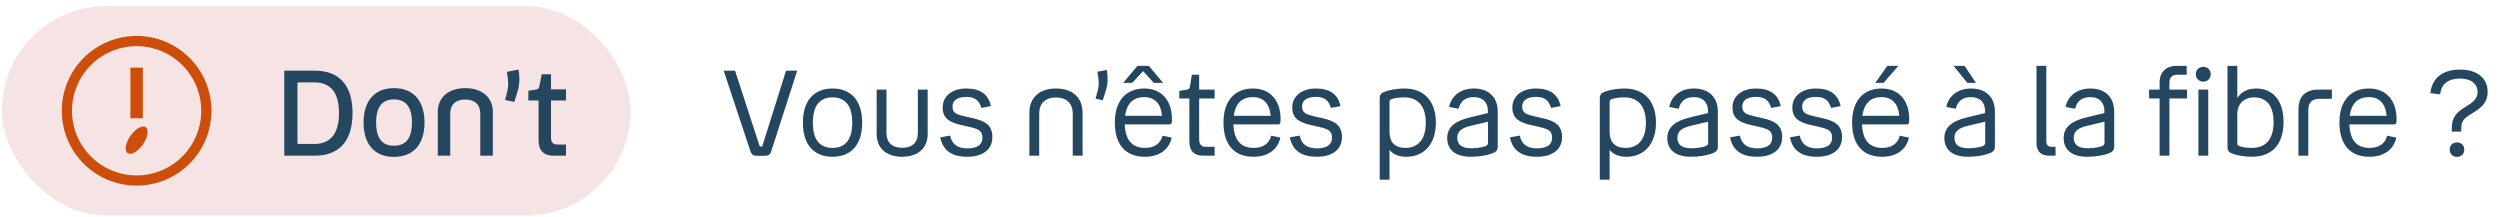 <svg width="334" height="29" viewBox="0 0 334 29" fill="none" xmlns="http://www.w3.org/2000/svg">
<rect x="0.25" y="0.8" width="84" height="28" rx="14" fill="#F6E4E4"/>
<path d="M18.25 4.8C16.272 4.8 14.339 5.386 12.694 6.485C11.05 7.584 9.768 9.146 9.011 10.973C8.254 12.8 8.056 14.811 8.442 16.751C8.828 18.691 9.78 20.472 11.179 21.871C12.578 23.269 14.359 24.222 16.299 24.608C18.239 24.994 20.25 24.796 22.077 24.039C23.904 23.282 25.466 22 26.565 20.355C27.663 18.711 28.25 16.778 28.25 14.8C28.25 12.148 27.196 9.604 25.321 7.729C23.446 5.853 20.902 4.8 18.25 4.8ZM18.25 23.436C16.542 23.436 14.872 22.93 13.452 21.981C12.032 21.032 10.925 19.683 10.271 18.105C9.617 16.527 9.446 14.79 9.78 13.115C10.113 11.44 10.935 9.901 12.143 8.693C13.351 7.485 14.89 6.663 16.565 6.329C18.24 5.996 19.977 6.167 21.555 6.821C23.133 7.475 24.482 8.581 25.431 10.002C26.38 11.422 26.886 13.092 26.886 14.8C26.886 17.09 25.977 19.287 24.357 20.907C22.737 22.526 20.541 23.436 18.25 23.436Z" fill="#CC4E0A"/>
<path d="M19.082 9.036H17.418V15.804H19.082V9.036Z" fill="#CC4E0A"/>
<path d="M17.404 18.186C16.741 19.145 16.591 20.15 17.05 20.459C17.509 20.768 18.414 20.259 19.086 19.3C19.759 18.341 19.914 17.309 19.454 16.986C18.995 16.663 18.068 17.227 17.404 18.186Z" fill="#CC4E0A"/>
<path d="M37.98 9.44H42.06C45.244 9.44 47.1 11.312 47.1 15.104C47.1 18.928 45.244 20.8 42.06 20.8H37.98V9.44ZM42.012 11.008H39.74V19.232H42.012C44.076 19.232 45.292 17.936 45.292 15.104C45.292 12.272 44.092 11.008 42.012 11.008ZM52.635 20.96C50.075 20.96 48.571 19.312 48.571 16.368C48.571 13.44 50.075 11.776 52.635 11.776C55.211 11.776 56.715 13.44 56.715 16.368C56.715 19.312 55.211 20.96 52.635 20.96ZM52.635 19.472C54.187 19.472 55.035 18.512 55.035 16.368C55.035 14.256 54.187 13.28 52.635 13.28C51.083 13.28 50.251 14.256 50.251 16.368C50.251 18.512 51.083 19.472 52.635 19.472ZM62.166 13.296C60.886 13.296 60.15 13.952 60.15 15.216V20.8H58.486V14.976C58.486 13.008 59.91 11.776 62.166 11.776C64.406 11.776 65.846 13.008 65.846 14.976V20.8H64.166V15.216C64.166 13.952 63.43 13.296 62.166 13.296ZM67.478 13.36L67.734 12.384C67.958 11.52 67.942 10.768 67.718 9.6L69.27 9.296C69.526 10.72 69.334 11.696 69.046 12.544L68.71 13.616L67.478 13.36ZM73.614 13.424V18.432C73.614 19.008 73.902 19.312 74.478 19.312H75.614V20.8H73.95C72.638 20.8 71.95 20.096 71.95 18.752V13.424H70.59V12.128L71.486 11.984C71.854 11.936 71.998 11.856 72.062 11.52L72.366 9.92H73.614V11.936H75.614V13.424H73.614Z" fill="#25465F"/>
<path d="M96.681 9.44H98.201L101.433 19.36C101.497 19.552 101.529 19.584 101.625 19.584H101.721C101.833 19.584 101.849 19.552 101.897 19.36L105.017 9.44H106.505L103.049 20.176C102.905 20.656 102.681 20.816 102.169 20.816H101.129C100.649 20.816 100.409 20.656 100.249 20.176L96.681 9.44ZM111.22 20.944C108.74 20.944 107.268 19.328 107.268 16.384C107.268 13.456 108.74 11.824 111.22 11.824C113.716 11.824 115.188 13.456 115.188 16.384C115.188 19.328 113.716 20.944 111.22 20.944ZM111.22 19.76C112.916 19.76 113.86 18.688 113.86 16.384C113.86 14.096 112.916 13.008 111.22 13.008C109.54 13.008 108.596 14.096 108.596 16.384C108.596 18.688 109.54 19.76 111.22 19.76ZM120.529 19.744C121.857 19.744 122.625 19.056 122.625 17.776V11.968H123.937V17.904C123.937 19.824 122.609 20.944 120.529 20.944C118.449 20.944 117.121 19.824 117.121 17.904V11.968H118.433V17.776C118.433 19.056 119.217 19.744 120.529 19.744ZM127.253 14.224C127.253 15.12 127.813 15.296 128.997 15.568L129.989 15.792C131.621 16.16 132.581 16.736 132.581 18.304C132.581 20.016 131.269 20.944 129.221 20.944C127.189 20.944 125.957 20.112 125.621 18.352L126.933 18.112C127.157 19.264 127.941 19.824 129.221 19.824C130.549 19.824 131.253 19.344 131.253 18.4C131.253 17.488 130.789 17.248 129.477 16.944L128.421 16.704C127.013 16.384 125.941 15.904 125.941 14.368C125.941 12.848 127.189 11.824 129.093 11.824C130.965 11.824 132.053 12.608 132.389 14.176L131.109 14.416C130.821 13.376 130.197 12.944 129.093 12.944C127.893 12.944 127.253 13.424 127.253 14.224ZM141.079 13.024C139.655 13.024 138.839 13.776 138.839 15.2V20.8H137.527V15.04C137.527 13.04 138.887 11.824 141.079 11.824C143.271 11.824 144.631 13.04 144.631 15.04V20.8H143.319V15.2C143.319 13.776 142.487 13.024 141.079 13.024ZM146.363 13.184L146.635 12.192C146.843 11.408 146.843 10.768 146.603 9.584L147.867 9.344C148.091 10.672 147.947 11.504 147.674 12.32L147.323 13.392L146.363 13.184ZM154.156 11.072L152.716 9.504L151.26 11.072H150.06L151.964 8.8H153.484L155.388 11.072H154.156ZM152.988 19.76C154.236 19.76 155.084 19.152 155.308 18.128L156.54 18.384C156.188 20 154.86 20.944 152.956 20.944C150.332 20.944 148.94 19.28 148.94 16.368C148.94 13.456 150.444 11.824 152.876 11.824C155.228 11.824 156.572 13.456 156.572 15.92C156.572 16.432 156.524 16.624 156.22 16.624H150.268C150.348 18.784 151.292 19.76 152.988 19.76ZM152.876 12.976C151.484 12.976 150.556 13.712 150.316 15.472H155.244C155.1 13.824 154.252 12.976 152.876 12.976ZM160.209 13.152V18.672C160.209 19.28 160.513 19.616 161.121 19.616H162.273V20.8H160.737C159.521 20.8 158.897 20.144 158.897 18.896V13.152H157.553V12.144L158.449 12C158.785 11.952 158.913 11.872 158.977 11.568L159.233 9.984H160.209V11.968H162.273V13.152H160.209ZM167.504 19.76C168.752 19.76 169.6 19.152 169.824 18.128L171.056 18.384C170.704 20 169.376 20.944 167.472 20.944C164.848 20.944 163.456 19.28 163.456 16.368C163.456 13.456 164.96 11.824 167.391 11.824C169.744 11.824 171.088 13.456 171.088 15.92C171.088 16.432 171.04 16.624 170.736 16.624H164.784C164.864 18.784 165.808 19.76 167.504 19.76ZM167.391 12.976C166 12.976 165.072 13.712 164.832 15.472H169.76C169.616 13.824 168.768 12.976 167.391 12.976ZM173.957 14.224C173.957 15.12 174.517 15.296 175.701 15.568L176.693 15.792C178.325 16.16 179.285 16.736 179.285 18.304C179.285 20.016 177.973 20.944 175.924 20.944C173.893 20.944 172.661 20.112 172.325 18.352L173.637 18.112C173.861 19.264 174.645 19.824 175.924 19.824C177.253 19.824 177.957 19.344 177.957 18.4C177.957 17.488 177.493 17.248 176.181 16.944L175.125 16.704C173.717 16.384 172.645 15.904 172.645 14.368C172.645 12.848 173.893 11.824 175.797 11.824C177.669 11.824 178.757 12.608 179.093 14.176L177.813 14.416C177.525 13.376 176.901 12.944 175.797 12.944C174.597 12.944 173.957 13.424 173.957 14.224ZM187.895 20.944C186.887 20.944 186.135 20.64 185.639 20.016V24H184.327V13.136C184.327 12.576 184.599 12.4 184.999 12.256C185.767 11.952 186.903 11.824 187.639 11.824C190.215 11.824 191.831 13.472 191.831 16.384C191.831 19.36 190.151 20.944 187.895 20.944ZM190.487 16.416C190.487 14.24 189.495 13.008 187.591 13.008C186.871 13.008 186.359 13.104 186.055 13.2C185.703 13.296 185.639 13.36 185.639 13.648V17.632C185.639 19.008 186.375 19.76 187.766 19.76C189.447 19.76 190.487 18.624 190.487 16.416ZM200.098 19.6C200.098 20.064 199.858 20.32 199.314 20.512C198.61 20.752 197.682 20.944 196.514 20.944C194.45 20.944 193.346 20.016 193.346 18.448C193.346 16.944 194.45 16.16 196.338 15.696L198.786 15.104V14.848C198.786 13.648 198.082 12.976 196.914 12.976C195.826 12.976 195.138 13.456 194.866 14.528L193.602 14.288C193.938 12.688 195.266 11.824 196.914 11.824C198.722 11.824 200.098 12.816 200.098 14.928V19.6ZM194.69 18.368C194.69 19.376 195.314 19.808 196.626 19.808C197.25 19.808 197.906 19.696 198.338 19.568C198.642 19.472 198.802 19.36 198.802 19.056V16.256L196.45 16.816C195.378 17.072 194.69 17.504 194.69 18.368ZM203.363 14.224C203.363 15.12 203.923 15.296 205.107 15.568L206.099 15.792C207.731 16.16 208.691 16.736 208.691 18.304C208.691 20.016 207.379 20.944 205.331 20.944C203.299 20.944 202.067 20.112 201.731 18.352L203.043 18.112C203.267 19.264 204.051 19.824 205.331 19.824C206.659 19.824 207.363 19.344 207.363 18.4C207.363 17.488 206.899 17.248 205.587 16.944L204.531 16.704C203.123 16.384 202.051 15.904 202.051 14.368C202.051 12.848 203.299 11.824 205.203 11.824C207.075 11.824 208.163 12.608 208.499 14.176L207.219 14.416C206.931 13.376 206.307 12.944 205.203 12.944C204.003 12.944 203.363 13.424 203.363 14.224ZM217.301 20.944C216.293 20.944 215.541 20.64 215.045 20.016V24H213.733V13.136C213.733 12.576 214.005 12.4 214.405 12.256C215.173 11.952 216.309 11.824 217.045 11.824C219.621 11.824 221.237 13.472 221.237 16.384C221.237 19.36 219.557 20.944 217.301 20.944ZM219.893 16.416C219.893 14.24 218.901 13.008 216.997 13.008C216.277 13.008 215.765 13.104 215.461 13.2C215.109 13.296 215.045 13.36 215.045 13.648V17.632C215.045 19.008 215.781 19.76 217.173 19.76C218.853 19.76 219.893 18.624 219.893 16.416ZM229.504 19.6C229.504 20.064 229.264 20.32 228.72 20.512C228.016 20.752 227.088 20.944 225.92 20.944C223.856 20.944 222.752 20.016 222.752 18.448C222.752 16.944 223.856 16.16 225.744 15.696L228.192 15.104V14.848C228.192 13.648 227.488 12.976 226.32 12.976C225.232 12.976 224.544 13.456 224.272 14.528L223.008 14.288C223.344 12.688 224.672 11.824 226.32 11.824C228.128 11.824 229.504 12.816 229.504 14.928V19.6ZM224.096 18.368C224.096 19.376 224.72 19.808 226.032 19.808C226.656 19.808 227.312 19.696 227.744 19.568C228.048 19.472 228.208 19.36 228.208 19.056V16.256L225.856 16.816C224.784 17.072 224.096 17.504 224.096 18.368ZM232.769 14.224C232.769 15.12 233.329 15.296 234.513 15.568L235.505 15.792C237.137 16.16 238.097 16.736 238.097 18.304C238.097 20.016 236.785 20.944 234.737 20.944C232.705 20.944 231.473 20.112 231.137 18.352L232.449 18.112C232.673 19.264 233.457 19.824 234.737 19.824C236.065 19.824 236.769 19.344 236.769 18.4C236.769 17.488 236.305 17.248 234.993 16.944L233.937 16.704C232.529 16.384 231.457 15.904 231.457 14.368C231.457 12.848 232.705 11.824 234.609 11.824C236.481 11.824 237.569 12.608 237.905 14.176L236.625 14.416C236.337 13.376 235.713 12.944 234.609 12.944C233.409 12.944 232.769 13.424 232.769 14.224ZM240.769 14.224C240.769 15.12 241.329 15.296 242.513 15.568L243.505 15.792C245.137 16.16 246.097 16.736 246.097 18.304C246.097 20.016 244.785 20.944 242.737 20.944C240.705 20.944 239.473 20.112 239.137 18.352L240.449 18.112C240.673 19.264 241.457 19.824 242.737 19.824C244.065 19.824 244.769 19.344 244.769 18.4C244.769 17.488 244.305 17.248 242.993 16.944L241.937 16.704C240.529 16.384 239.457 15.904 239.457 14.368C239.457 12.848 240.705 11.824 242.609 11.824C244.481 11.824 245.569 12.608 245.905 14.176L244.625 14.416C244.337 13.376 243.713 12.944 242.609 12.944C241.409 12.944 240.769 13.424 240.769 14.224ZM250.544 11.072L252.144 8.8H253.616L251.648 11.072H250.544ZM251.488 19.76C252.736 19.76 253.584 19.152 253.808 18.128L255.04 18.384C254.688 20 253.36 20.944 251.456 20.944C248.832 20.944 247.44 19.28 247.44 16.368C247.44 13.456 248.944 11.824 251.376 11.824C253.728 11.824 255.072 13.456 255.072 15.92C255.072 16.432 255.024 16.624 254.72 16.624H248.768C248.848 18.784 249.792 19.76 251.488 19.76ZM251.376 12.976C249.984 12.976 249.056 13.712 248.816 15.472H253.744C253.6 13.824 252.752 12.976 251.376 12.976ZM263.992 11.072H262.84L261 8.8H262.472L263.992 11.072ZM266.52 19.6C266.52 20.064 266.28 20.32 265.736 20.512C265.032 20.752 264.104 20.944 262.936 20.944C260.872 20.944 259.768 20.016 259.768 18.448C259.768 16.944 260.872 16.16 262.76 15.696L265.208 15.104V14.848C265.208 13.648 264.504 12.976 263.336 12.976C262.248 12.976 261.56 13.456 261.288 14.528L260.024 14.288C260.36 12.688 261.688 11.824 263.336 11.824C265.144 11.824 266.52 12.816 266.52 14.928V19.6ZM261.112 18.368C261.112 19.376 261.736 19.808 263.048 19.808C263.672 19.808 264.328 19.696 264.76 19.568C265.064 19.472 265.224 19.36 265.224 19.056V16.256L262.872 16.816C261.8 17.072 261.112 17.504 261.112 18.368ZM273.771 20.8C272.699 20.8 272.075 20.24 272.075 19.104V8.8H273.387V18.896C273.387 19.36 273.643 19.616 274.107 19.616H274.619V20.8H273.771ZM282.458 19.6C282.458 20.064 282.218 20.32 281.674 20.512C280.97 20.752 280.042 20.944 278.874 20.944C276.81 20.944 275.706 20.016 275.706 18.448C275.706 16.944 276.81 16.16 278.698 15.696L281.146 15.104V14.848C281.146 13.648 280.442 12.976 279.274 12.976C278.186 12.976 277.498 13.456 277.226 14.528L275.962 14.288C276.298 12.688 277.626 11.824 279.274 11.824C281.082 11.824 282.458 12.816 282.458 14.928V19.6ZM277.049 18.368C277.049 19.376 277.674 19.808 278.986 19.808C279.61 19.808 280.266 19.696 280.698 19.568C281.002 19.472 281.162 19.36 281.162 19.056V16.256L278.81 16.816C277.738 17.072 277.049 17.504 277.049 18.368ZM287.117 13.152V11.968H288.525V11.008C288.525 9.648 289.373 8.8 290.765 8.8H292.141V9.984H290.877C290.205 9.984 289.837 10.352 289.837 11.008V11.968H292.189V13.152H289.837V20.8H288.525V13.152H287.117ZM294.365 10.912C293.789 10.912 293.357 10.48 293.357 9.92C293.357 9.344 293.789 8.928 294.365 8.928C294.925 8.928 295.357 9.344 295.357 9.92C295.357 10.48 294.925 10.912 294.365 10.912ZM293.709 11.968H295.021V20.8H293.709V11.968ZM305.08 16.304C305.08 19.344 303.48 20.944 300.856 20.944C300.136 20.944 299.016 20.832 298.264 20.528C297.864 20.384 297.592 20.208 297.592 19.648V8.8H298.904V13.104C299.416 12.272 300.296 11.824 301.432 11.824C303.64 11.824 305.08 13.392 305.08 16.304ZM303.752 16.304C303.752 14.096 302.776 13.008 301.16 13.008C299.784 13.008 298.904 13.904 298.904 15.232V19.12C298.904 19.408 298.968 19.472 299.32 19.568C299.624 19.664 300.12 19.76 300.824 19.76C302.744 19.76 303.752 18.576 303.752 16.304ZM311.54 11.968V13.2H309.844C308.9 13.2 308.388 13.712 308.388 14.672V20.8H307.076V14.624C307.076 12.832 308.052 11.968 309.748 11.968H311.54ZM316.597 19.76C317.845 19.76 318.693 19.152 318.917 18.128L320.149 18.384C319.797 20 318.469 20.944 316.565 20.944C313.941 20.944 312.549 19.28 312.549 16.368C312.549 13.456 314.053 11.824 316.485 11.824C318.837 11.824 320.181 13.456 320.181 15.92C320.181 16.432 320.133 16.624 319.829 16.624H313.877C313.957 18.784 314.901 19.76 316.597 19.76ZM316.485 12.976C315.093 12.976 314.165 13.712 313.925 15.472H318.853C318.709 13.824 317.861 12.976 316.485 12.976ZM328.653 10.496C327.101 10.496 326.125 11.232 326.013 12.608L324.701 12.448C324.909 10.4 326.381 9.296 328.653 9.296C330.925 9.296 332.349 10.4 332.349 12.304C332.349 13.68 331.517 14.384 330.445 15.04C329.549 15.6 328.829 15.968 328.829 17.024V17.584H327.565V17.056C327.565 15.536 328.381 14.896 329.373 14.288C330.333 13.712 331.005 13.216 331.005 12.304C331.005 11.168 330.109 10.496 328.653 10.496ZM328.253 20.96C327.677 20.96 327.277 20.544 327.277 19.984C327.277 19.424 327.677 19.024 328.253 19.024C328.829 19.024 329.229 19.424 329.229 19.984C329.229 20.544 328.829 20.96 328.253 20.96Z" fill="#25465F"/>
</svg>
